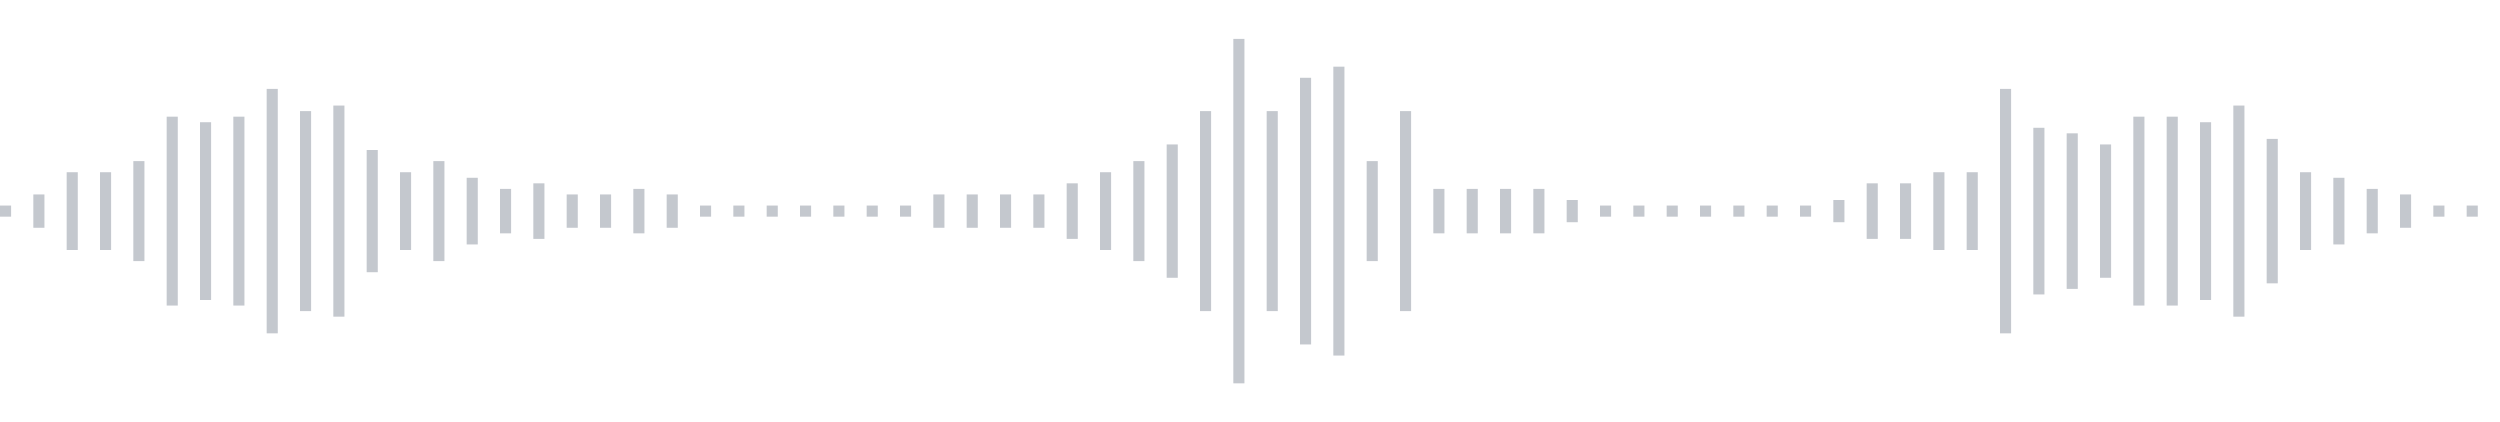 <svg xmlns="http://www.w3.org/2000/svg" xmlns:xlink="http://www.w3/org/1999/xlink" viewBox="0 0 225 38" preserveAspectRatio="none" width="100%" height="100%" fill="#C4C8CE"><g id="waveform-bff18bb7-7926-4e80-8c33-8c9255d1b170"><rect x="0" y="18.5" width="1" height="1"/><rect x="3" y="17.5" width="1" height="3"/><rect x="6" y="15.5" width="1" height="7"/><rect x="9" y="15.5" width="1" height="7"/><rect x="12" y="14.5" width="1" height="9"/><rect x="15" y="10.5" width="1" height="17"/><rect x="18" y="11.0" width="1" height="16"/><rect x="21" y="10.5" width="1" height="17"/><rect x="24" y="8.0" width="1" height="22"/><rect x="27" y="10.0" width="1" height="18"/><rect x="30" y="9.5" width="1" height="19"/><rect x="33" y="13.5" width="1" height="11"/><rect x="36" y="15.5" width="1" height="7"/><rect x="39" y="14.5" width="1" height="9"/><rect x="42" y="16.0" width="1" height="6"/><rect x="45" y="17.0" width="1" height="4"/><rect x="48" y="16.5" width="1" height="5"/><rect x="51" y="17.5" width="1" height="3"/><rect x="54" y="17.5" width="1" height="3"/><rect x="57" y="17.0" width="1" height="4"/><rect x="60" y="17.5" width="1" height="3"/><rect x="63" y="18.5" width="1" height="1"/><rect x="66" y="18.5" width="1" height="1"/><rect x="69" y="18.5" width="1" height="1"/><rect x="72" y="18.5" width="1" height="1"/><rect x="75" y="18.5" width="1" height="1"/><rect x="78" y="18.5" width="1" height="1"/><rect x="81" y="18.5" width="1" height="1"/><rect x="84" y="17.5" width="1" height="3"/><rect x="87" y="17.5" width="1" height="3"/><rect x="90" y="17.5" width="1" height="3"/><rect x="93" y="17.5" width="1" height="3"/><rect x="96" y="16.5" width="1" height="5"/><rect x="99" y="15.5" width="1" height="7"/><rect x="102" y="14.5" width="1" height="9"/><rect x="105" y="13.0" width="1" height="12"/><rect x="108" y="10.0" width="1" height="18"/><rect x="111" y="3.5" width="1" height="31"/><rect x="114" y="10.0" width="1" height="18"/><rect x="117" y="7.0" width="1" height="24"/><rect x="120" y="6.0" width="1" height="26"/><rect x="123" y="14.5" width="1" height="9"/><rect x="126" y="10.0" width="1" height="18"/><rect x="129" y="17.0" width="1" height="4"/><rect x="132" y="17.0" width="1" height="4"/><rect x="135" y="17.0" width="1" height="4"/><rect x="138" y="17.0" width="1" height="4"/><rect x="141" y="18.0" width="1" height="2"/><rect x="144" y="18.5" width="1" height="1"/><rect x="147" y="18.5" width="1" height="1"/><rect x="150" y="18.5" width="1" height="1"/><rect x="153" y="18.5" width="1" height="1"/><rect x="156" y="18.5" width="1" height="1"/><rect x="159" y="18.5" width="1" height="1"/><rect x="162" y="18.5" width="1" height="1"/><rect x="165" y="18.0" width="1" height="2"/><rect x="168" y="16.5" width="1" height="5"/><rect x="171" y="16.5" width="1" height="5"/><rect x="174" y="15.5" width="1" height="7"/><rect x="177" y="15.5" width="1" height="7"/><rect x="180" y="8.0" width="1" height="22"/><rect x="183" y="11.5" width="1" height="15"/><rect x="186" y="12.0" width="1" height="14"/><rect x="189" y="13.0" width="1" height="12"/><rect x="192" y="10.5" width="1" height="17"/><rect x="195" y="10.5" width="1" height="17"/><rect x="198" y="11.0" width="1" height="16"/><rect x="201" y="9.5" width="1" height="19"/><rect x="204" y="12.5" width="1" height="13"/><rect x="207" y="15.5" width="1" height="7"/><rect x="210" y="16.0" width="1" height="6"/><rect x="213" y="17.0" width="1" height="4"/><rect x="216" y="17.5" width="1" height="3"/><rect x="219" y="18.5" width="1" height="1"/><rect x="222" y="18.5" width="1" height="1"/></g></svg>
